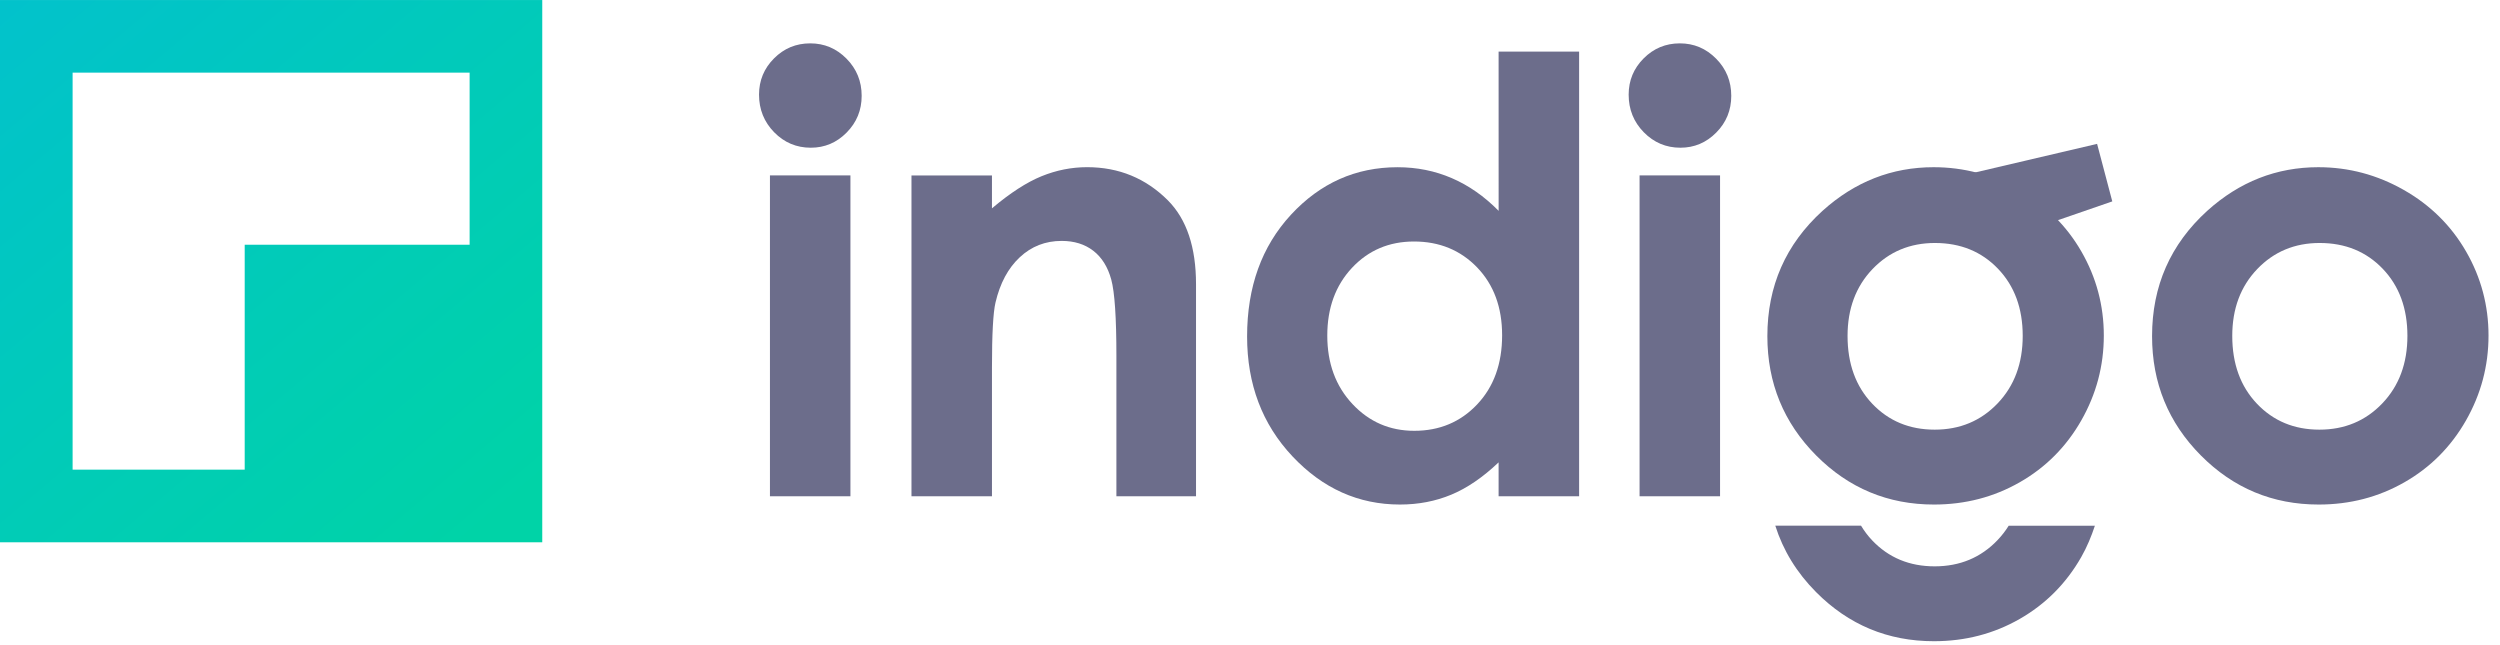 <svg height="24" viewBox="0 0 93 24" width="93" xmlns="http://www.w3.org/2000/svg" xmlns:xlink="http://www.w3.org/1999/xlink"><linearGradient id="a" x1="100%" x2="3.06%" y1="100%" y2="3.06%"><stop offset="0" stop-color="#00d3a7"/><stop offset="1" stop-color="#02c0d0"/></linearGradient><g fill="none" fill-rule="evenodd"><g fill="#6c6d8b"><path d="m28.642 18.461h2.994v-11.935h-2.994zm1.498-16.848c.525 0 .975.189 1.351.57.375.38.563.841.563 1.382 0 .534-.186.989-.559 1.366-.371.376-.816.564-1.334.564-.533 0-.987-.192-1.362-.575-.375-.384-.563-.85-.563-1.399 0-.527.186-.977.558-1.349.372-.373.82-.559 1.346-.559z"/><path d="m33.907 6.527h2.994v1.223c.679-.573 1.295-.971 1.846-1.195.551-.224 1.116-.336 1.692-.336 1.183 0 2.187.413 3.012 1.24.694.702 1.041 1.74 1.041 3.115v7.887h-2.962v-5.226c0-1.424-.064-2.37-.192-2.838-.128-.467-.35-.823-.667-1.068-.318-.245-.709-.367-1.176-.367-.606 0-1.125.202-1.559.608-.434.405-.735.966-.903 1.682-.088.373-.132 1.179-.132 2.421v4.788h-2.994z"/><path d="m52.6 8.984c-.926 0-1.695.327-2.307.981-.612.655-.918 1.494-.918 2.518 0 1.031.311 1.879.935 2.545.623.666 1.39.998 2.301.998.94 0 1.72-.327 2.339-.982.619-.654.929-1.512.929-2.572 0-1.038-.31-1.879-.929-2.523-.62-.643-1.403-.965-2.35-.965zm3.148-7.064h2.995v16.542h-2.995v-1.262c-.584.556-1.17.956-1.758 1.201-.588.245-1.225.368-1.912.368-1.542 0-2.874-.598-3.999-1.793-1.125-1.196-1.687-2.682-1.687-4.459 0-1.843.544-3.353 1.633-4.53 1.089-1.177 2.41-1.766 3.966-1.766.716 0 1.388.135 2.016.406.628.271 1.209.676 1.742 1.217z"/><path d="m60.992 18.461h2.994v-11.935h-2.994zm1.497-16.848c.525 0 .975.189 1.351.57.376.38.563.841.563 1.382 0 .534-.185.989-.558 1.366-.372.376-.817.564-1.334.564-.532 0-.986-.192-1.362-.575-.376-.384-.563-.85-.563-1.399 0-.527.186-.977.558-1.349.372-.373.821-.559 1.345-.559z"/><path d="m86.292 9.039c-.93 0-1.705.324-2.324.971-.619.647-.928 1.476-.928 2.485 0 1.039.306 1.879.918 2.523.611.643 1.386.965 2.323.965.938 0 1.718-.325 2.341-.977.622-.651.934-1.488.934-2.512 0-1.024-.306-1.856-.918-2.495s-1.393-.96-2.345-.96m-.05-2.819c1.126 0 2.185.282 3.176.845.991.563 1.764 1.327 2.32 2.292s.834 2.007.834 3.126c0 1.126-.28 2.179-.839 3.159-.559.98-1.322 1.746-2.288 2.298-.965.552-2.029.829-3.191.829-1.711 0-3.173-.609-4.382-1.826-1.21-1.218-1.816-2.697-1.816-4.438 0-1.865.684-3.418 2.052-4.662 1.199-1.082 2.578-1.623 4.135-1.623"/><path d="m71.981 9.039c-.93 0-1.705.324-2.324.971-.619.647-.928 1.476-.928 2.485 0 1.039.306 1.879.918 2.523.611.643 1.386.965 2.323.965.938 0 1.718-.325 2.341-.977.622-.651.934-1.488.934-2.512 0-1.024-.306-1.856-.918-2.495s-1.393-.96-2.345-.96m-.05-2.819c1.126 0 2.185.282 3.176.845.991.563 1.764 1.327 2.32 2.292s.834 2.007.834 3.126c0 1.126-.28 2.179-.839 3.159-.559.98-1.322 1.746-2.288 2.298-.965.552-2.029.829-3.191.829-1.711 0-3.173-.609-4.382-1.826-1.21-1.218-1.816-2.697-1.816-4.438 0-1.865.684-3.418 2.052-4.662 1.199-1.082 2.578-1.623 4.135-1.623"/><path d="m74.31 20.091c-.622.651-1.403.977-2.34.977-.938 0-1.713-.322-2.324-.965-.16-.168-.297-.352-.415-.547h-3.19c.291.916.793 1.742 1.518 2.471 1.21 1.218 2.671 1.826 4.382 1.826 1.163 0 2.226-.276 3.191-.828.966-.553 1.728-1.319 2.288-2.298.216-.378.377-.771.51-1.171h-3.206c-.119.19-.256.369-.415.535"/><path d="m73.376 9.288-.911-2.636 5.547-1.3.565 2.14z"/></g><path d="m9.103 17.471v-8.367h8.367v-6.402h-14.769v14.769zm-9.103 2.702v-20.172h20.172v20.172z" fill="url(#a)"/></g></svg>